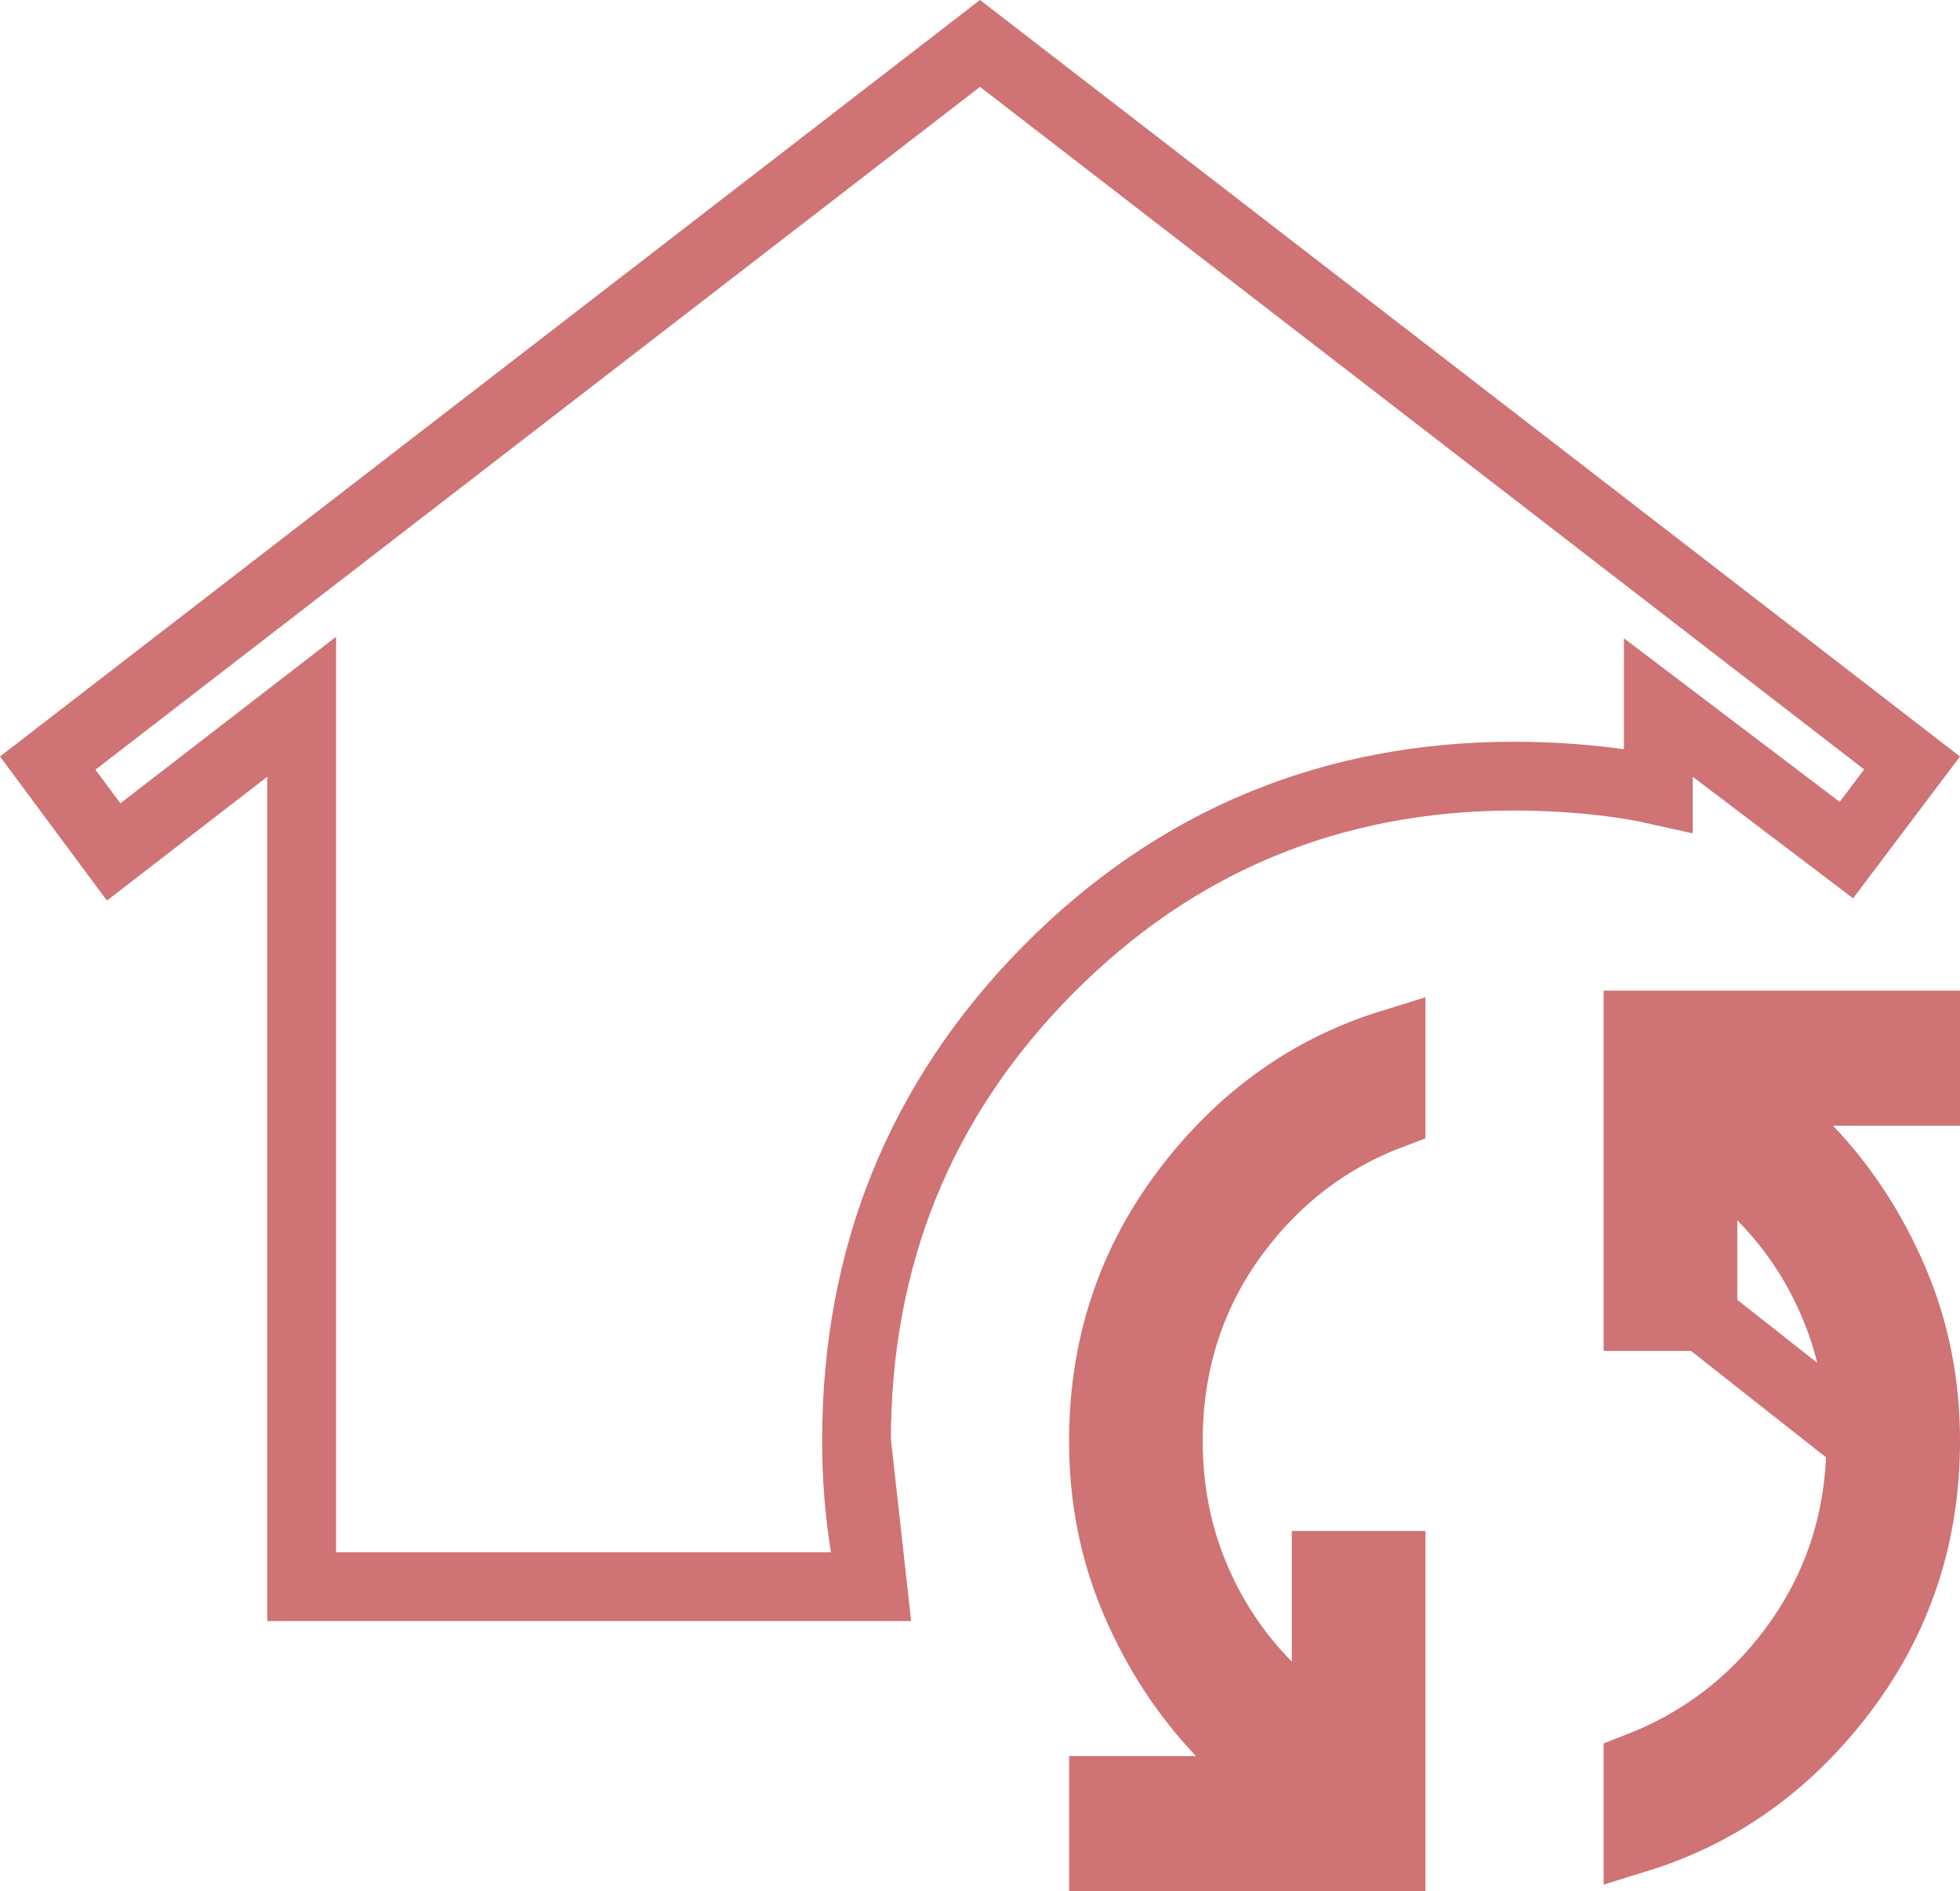 <?xml version="1.0" encoding="UTF-8"?> <svg xmlns="http://www.w3.org/2000/svg" width="57" height="55" viewBox="0 0 57 55" fill="none"> <path d="M25.38 46.143C25.273 45.68 25.185 45.211 25.114 44.736C24.977 43.813 24.909 42.869 24.909 41.905L25.38 46.143ZM25.38 46.143H8.773V22.589V20.554L7.162 21.798L3.305 24.776L1.388 22.192L28.5 1.263L55.606 22.188L53.696 24.722L49.831 21.792L48.227 20.576V22.589V22.987C47.766 22.884 47.298 22.803 46.825 22.744C45.92 22.631 44.993 22.573 44.047 22.571H44.045C38.729 22.571 34.186 24.456 30.476 28.206C26.766 31.956 24.907 36.542 24.909 41.905L25.38 46.143ZM49.523 38.286V35.488V33.052L51.234 34.786C52.145 35.708 52.852 36.776 53.355 37.985C53.864 39.206 54.114 40.516 54.114 41.904L49.523 38.286ZM49.523 38.286H47.636V29.809H56V31.738H53.308H50.974L52.584 33.428C53.62 34.516 54.452 35.788 55.078 37.255C55.692 38.697 56.002 40.243 56 41.904V41.905C56 44.82 55.096 47.367 53.28 49.587C51.731 51.481 49.855 52.763 47.636 53.451V51.387C49.458 50.68 50.965 49.539 52.135 47.968C53.457 46.196 54.115 44.163 54.114 41.905L49.523 38.286ZM34.811 34.222C36.36 32.328 38.235 31.046 40.455 30.358V32.413C38.668 33.087 37.176 34.211 35.994 35.769C34.647 37.545 33.977 39.604 33.977 41.905C33.977 43.293 34.227 44.603 34.736 45.825C35.238 47.033 35.946 48.102 36.856 49.024L38.568 50.758V48.321V45.524H40.455V54H32.091V52.071H34.783H37.117L35.507 50.382C34.471 49.294 33.639 48.021 33.013 46.554C32.399 45.113 32.089 43.567 32.091 41.906V41.905C32.091 38.989 32.995 36.442 34.811 34.222Z" stroke="#CF7374" stroke-width="2"></path> </svg> 